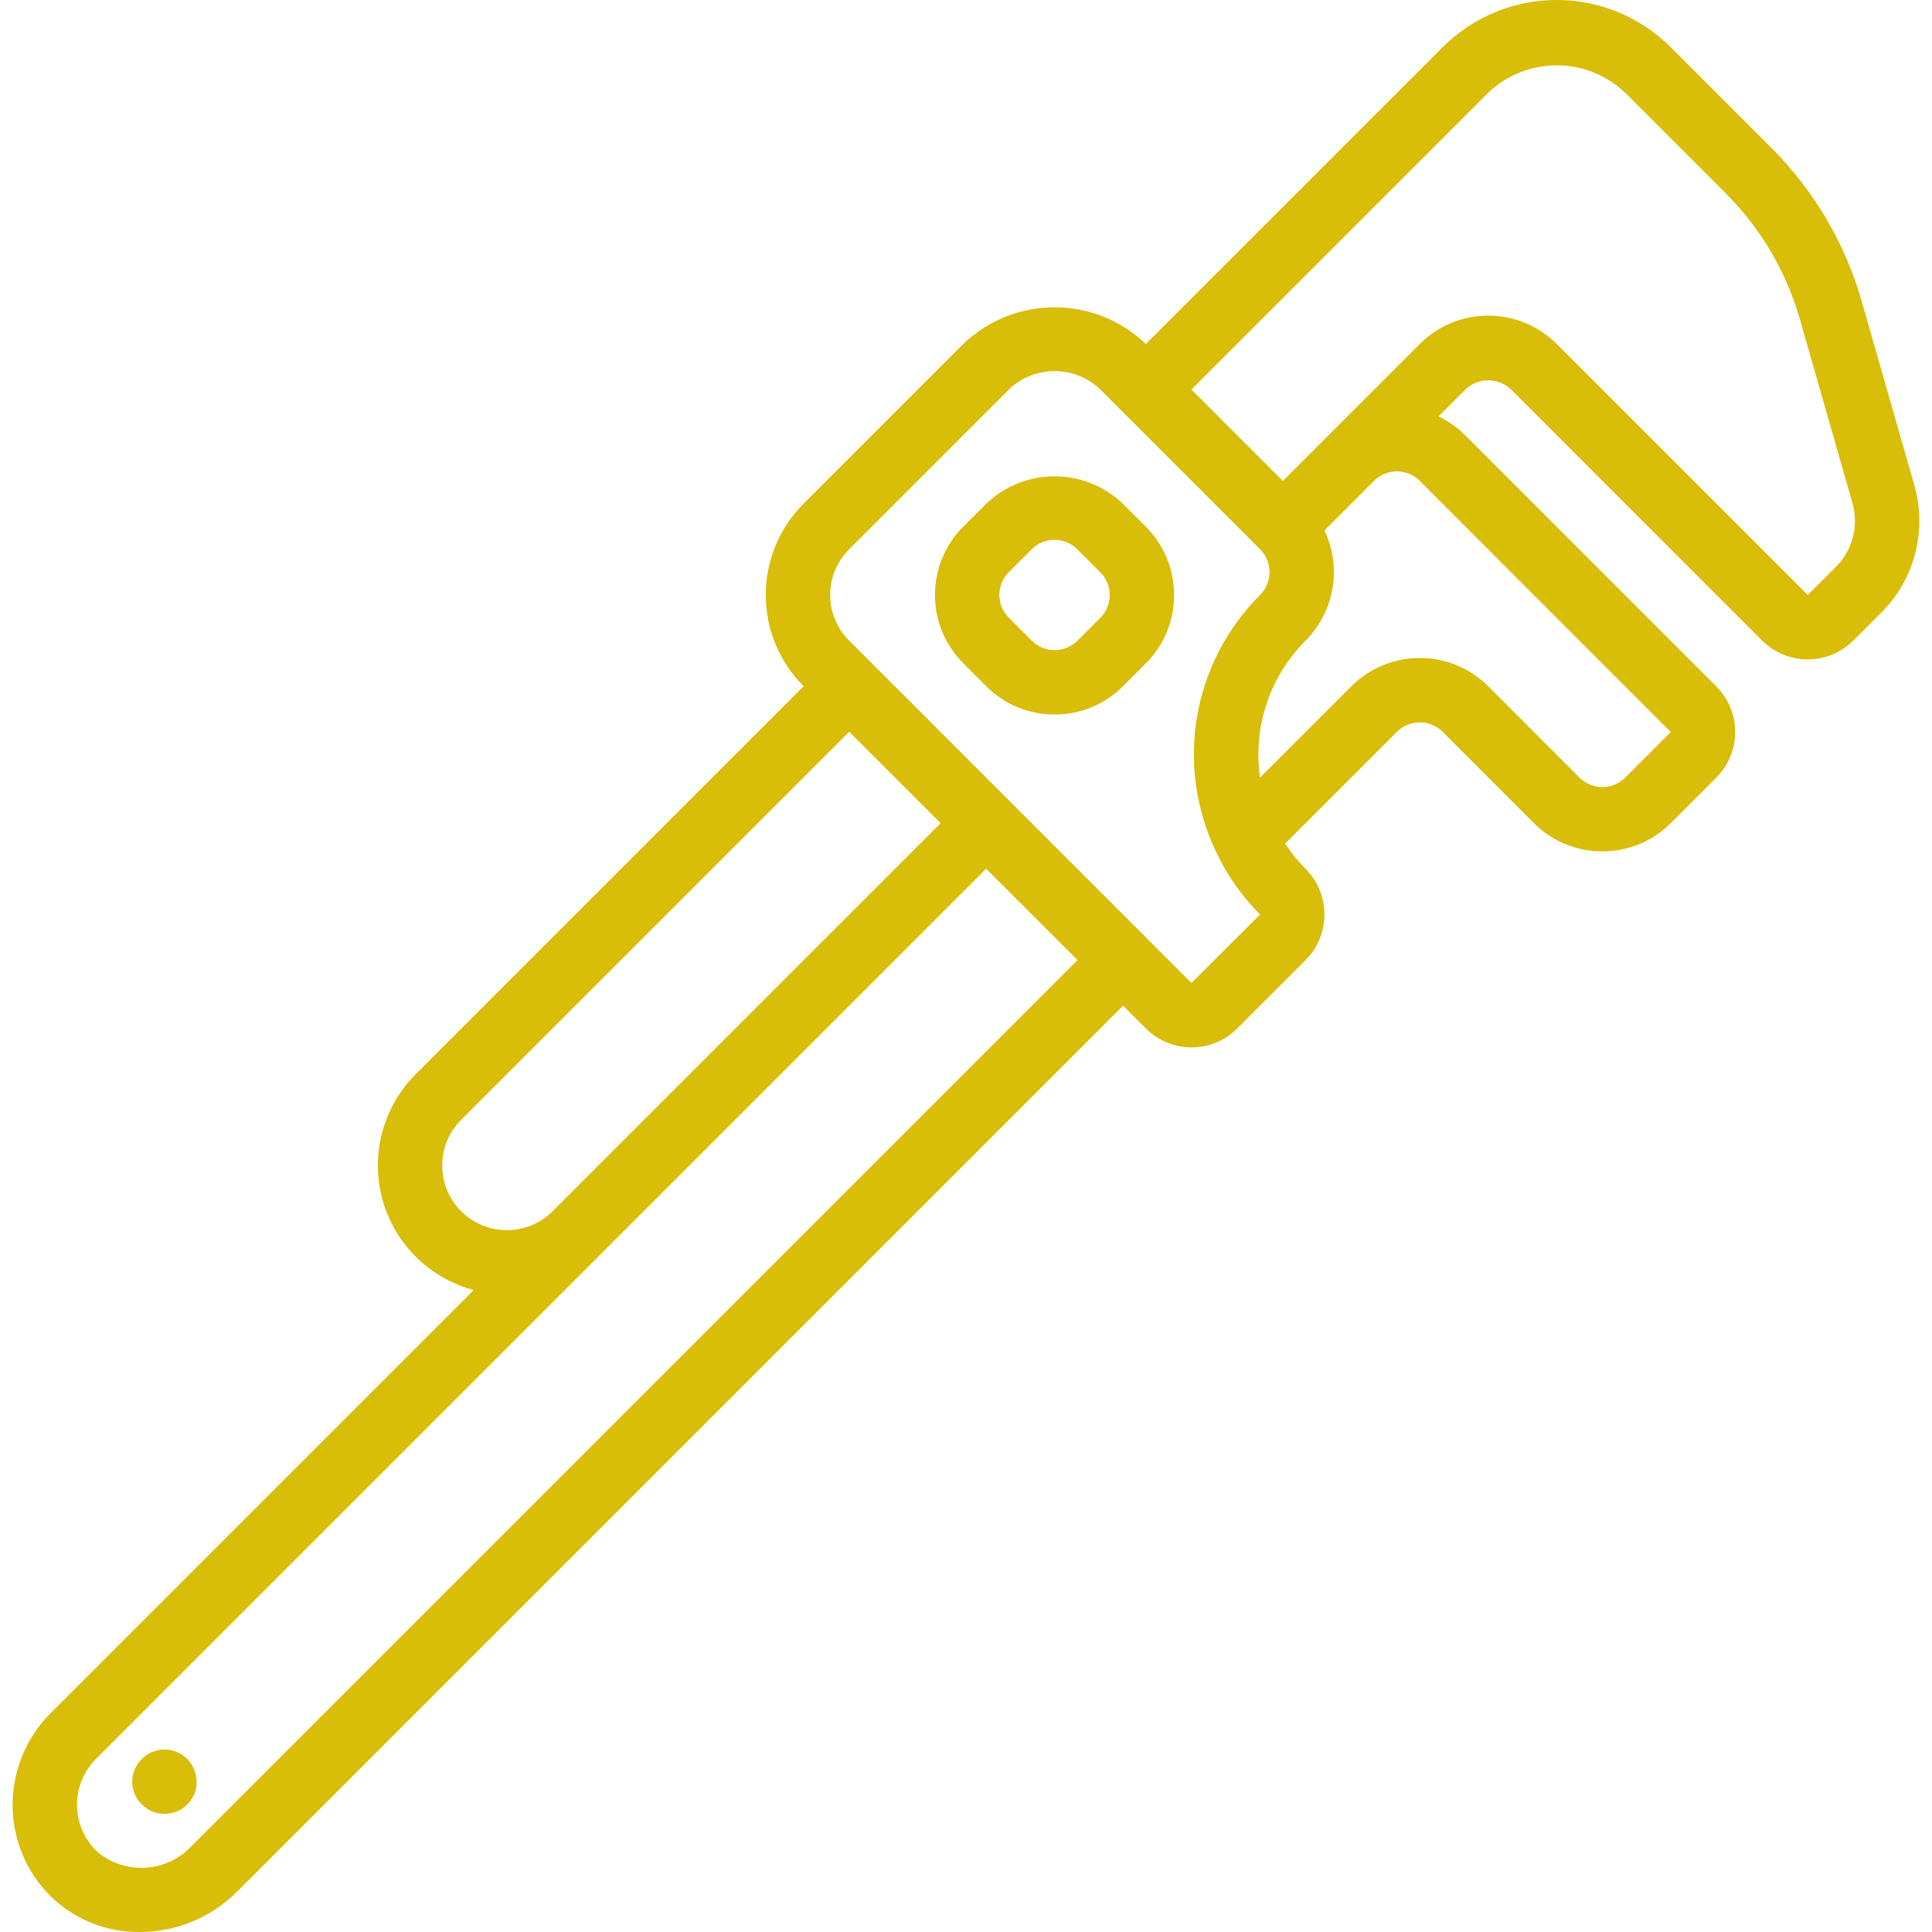 <?xml version="1.0" encoding="utf-8"?>
<!-- Generator: Adobe Illustrator 15.1.0, SVG Export Plug-In . SVG Version: 6.00 Build 0)  -->
<!DOCTYPE svg PUBLIC "-//W3C//DTD SVG 1.1//EN" "http://www.w3.org/Graphics/SVG/1.1/DTD/svg11.dtd">
<svg version="1.1" id="Capa_1" xmlns="http://www.w3.org/2000/svg" xmlns:xlink="http://www.w3.org/1999/xlink" x="0px" y="0px"
	 width="198.425px" height="198.425px" viewBox="198.428 321.733 198.425 198.425"
	 enable-background="new 198.428 321.733 198.425 198.425" xml:space="preserve">
<g>
	<g>
		<g>
			<path fill="#D8BD09" d="M217.167,501.963c-0.2-0.099-0.365-0.199-0.563-0.297c-0.2-0.067-0.429-0.134-0.629-0.199
				c-0.427-0.066-0.862-0.066-1.289,0c-0.232,0.065-0.429,0.132-0.63,0.199c-0.197,0.098-0.397,0.198-0.562,0.297
				c-0.186,0.117-0.353,0.262-0.495,0.43c-0.631,0.605-0.99,1.44-0.995,2.315c0.006,0.442,0.095,0.881,0.265,1.291
				c0.161,0.401,0.411,0.763,0.729,1.058c0.608,0.621,1.444,0.967,2.313,0.959c0.223,0.011,0.446-0.011,0.662-0.066
				c0.214-0.039,0.424-0.094,0.63-0.164c0.197-0.101,0.362-0.2,0.562-0.299c0.172-0.135,0.337-0.278,0.495-0.43
				c0.299-0.312,0.545-0.668,0.729-1.058c0.159-0.413,0.236-0.851,0.229-1.291c-0.006-0.867-0.35-1.699-0.959-2.315
				C217.504,502.24,217.339,502.096,217.167,501.963z"/>
			<path fill="#D8BD09" d="M313.75,373.467c-3.926-3.75-10.107-3.751-14.034-0.001l-2.355,2.354
				c-1.861,1.861-2.908,4.385-2.908,7.017c0,2.633,1.046,5.157,2.908,7.018l2.365,2.366c1.86,1.86,4.384,2.903,7.016,2.899
				c2.632,0.004,5.158-1.039,7.018-2.9l2.358-2.356c3.864-3.881,3.863-10.155-0.003-14.034L313.75,373.467z M311.437,385.186
				l-2.354,2.353c-1.294,1.291-3.387,1.292-4.681,0.001l-2.365-2.365c-0.62-0.62-0.969-1.462-0.969-2.339
				c0-0.877,0.349-1.719,0.969-2.339l2.354-2.354c0.62-0.623,1.462-0.971,2.34-0.969c0.877-0.002,1.719,0.348,2.337,0.971
				l2.365,2.361C312.724,381.798,312.725,383.891,311.437,385.186z"/>
			<path fill="#D8BD09" d="M395.053,371.611l-5.409-18.909c-1.703-5.963-4.899-11.394-9.284-15.781l-10.336-10.336
				c-3.106-3.106-7.32-4.853-11.714-4.853s-8.607,1.745-11.714,4.852l-4.676,4.675c-0.004,0.004-0.01,0.008-0.015,0.013
				l-25.789,25.791l-0.006-0.006c-5.241-5.014-13.501-5.014-18.742,0l-16.405,16.407c-2.489,2.483-3.889,5.855-3.889,9.371
				c0,3.516,1.399,6.888,3.889,9.37l0.005,0.005l-39.854,39.855c-3.787,3.791-4.918,9.488-2.867,14.437
				c1.604,3.87,4.908,6.68,8.833,7.726l-43.471,43.471c-2.568,2.578-3.971,6.094-3.883,9.73c0.081,3.643,1.671,7.087,4.39,9.511
				c2.391,2.104,5.474,3.249,8.657,3.218c3.738,0.002,7.325-1.479,9.975-4.116l91.023-91.024l2.351,2.351
				c1.243,1.242,2.929,1.939,4.684,1.937c1.756,0.002,3.439-0.695,4.681-1.937l7.035-7.034c2.579-2.59,2.577-6.777-0.003-9.364
				c-0.793-0.79-1.496-1.66-2.104-2.594l11.48-11.481c1.299-1.295,3.401-1.295,4.699,0l9.374,9.379
				c3.885,3.872,10.17,3.872,14.055-0.002l4.677-4.678c2.584-2.588,2.584-6.779,0-9.366l-25.782-25.784
				c-0.825-0.824-1.759-1.47-2.755-1.943l2.765-2.764c1.314-1.257,3.385-1.257,4.699,0l25.782,25.785
				c1.243,1.241,2.929,1.937,4.684,1.933c1.757,0.004,3.442-0.693,4.684-1.937l2.881-2.883
				C395.067,381.23,396.365,376.247,395.053,371.611z M245.791,446.131c-2.592-2.593-2.591-6.796,0.001-9.389l39.854-39.854
				l9.387,9.388l-39.862,39.862C252.577,448.721,248.38,448.719,245.791,446.131z M218.071,511.363
				c-2.523,2.668-6.671,2.952-9.535,0.654c-1.355-1.22-2.15-2.944-2.197-4.767s0.658-3.587,1.948-4.874l51.549-51.55
				c0.006-0.007,0.013-0.013,0.02-0.019l38.885-38.888l0.967-0.967l9.387,9.387L218.071,511.363z M320.8,422.689l-35.159-35.161
				c-1.249-1.243-1.951-2.931-1.951-4.693c0-1.762,0.702-3.451,1.951-4.693l16.405-16.407l0,0c2.624-2.516,6.766-2.516,9.387,0
				l16.407,16.405c0.001,0,0.001,0.001,0.001,0.002c0.002,0,0.002,0,0.002,0.001c1.295,1.298,1.294,3.4-0.002,4.699
				c-0.045,0.046-0.089,0.095-0.136,0.141c-6.42,6.507-8.369,16.143-5.099,24.574c0.005,0.014,0.011,0.028,0.017,0.041
				c0.104,0.266,0.211,0.53,0.326,0.793c0.04,0.095,0.086,0.188,0.128,0.282c0.077,0.173,0.153,0.347,0.236,0.52
				c0.004,0.009,0.01,0.019,0.015,0.029c0.003,0.006,0.005,0.012,0.008,0.018c0.002,0.003,0.004,0.006,0.006,0.01
				c1.119,2.38,2.643,4.548,4.499,6.408L320.8,422.689z M344.241,371.12l25.784,25.795l-4.679,4.679c-1.298,1.295-3.4,1.295-4.699,0
				l-9.374-9.379c-1.863-1.864-4.393-2.909-7.028-2.904l0,0c-2.635-0.005-5.163,1.042-7.025,2.906l-9.38,9.38
				c-0.02-0.137-0.038-0.273-0.055-0.41c-0.016-0.133-0.032-0.265-0.045-0.397c-0.014-0.137-0.022-0.273-0.032-0.41
				c-0.011-0.16-0.02-0.32-0.026-0.48c-0.005-0.107-0.011-0.215-0.014-0.322c-0.005-0.258-0.004-0.516,0.003-0.772
				c0.002-0.083,0.006-0.167,0.01-0.25c0.01-0.248,0.023-0.495,0.045-0.741c0.003-0.032,0.004-0.064,0.007-0.096
				c0.027-0.293,0.063-0.585,0.105-0.876c0.004-0.039,0.011-0.077,0.017-0.115c0.478-3.111,1.836-6.051,3.955-8.449
				c0.027-0.033,0.058-0.066,0.087-0.099c0.202-0.224,0.408-0.445,0.623-0.661c0.001,0,0.002-0.001,0.002-0.001
				c0.169-0.169,0.327-0.343,0.48-0.521c0.029-0.035,0.06-0.069,0.089-0.104c0.316-0.376,0.602-0.77,0.853-1.179
				c0.009-0.011,0.016-0.023,0.021-0.035c0.398-0.65,0.715-1.335,0.95-2.042c0.002-0.005,0.003-0.012,0.005-0.017
				c0.15-0.459,0.269-0.927,0.352-1.399c0.007-0.038,0.013-0.075,0.019-0.113c0.037-0.224,0.068-0.449,0.09-0.675
				c0.002-0.02,0.002-0.04,0.004-0.059c0.018-0.198,0.028-0.396,0.034-0.595c0.002-0.065,0.004-0.129,0.005-0.195
				c0.002-0.202-0.002-0.405-0.013-0.607c-0.003-0.069-0.01-0.137-0.014-0.207c-0.013-0.156-0.027-0.313-0.045-0.468
				c-0.009-0.07-0.016-0.141-0.025-0.211c-0.028-0.196-0.063-0.392-0.104-0.586c-0.014-0.075-0.031-0.15-0.048-0.225
				c-0.04-0.179-0.086-0.357-0.136-0.535c-0.018-0.058-0.034-0.115-0.052-0.172c-0.055-0.181-0.117-0.359-0.183-0.537
				c-0.023-0.064-0.046-0.128-0.071-0.191c-0.077-0.195-0.159-0.389-0.249-0.58c-0.009-0.021-0.017-0.041-0.025-0.062l5.091-5.091
				C340.847,369.823,342.945,369.825,344.241,371.12z M386.982,379.959l-2.895,2.883l-25.783-25.785
				c-3.883-3.876-10.172-3.876-14.053,0l-9.371,9.37c-0.006,0.006-0.011,0.01-0.017,0.016l-4.683,4.684l-9.388-9.386l18.747-18.748
				c0.004-0.004,0.007-0.006,0.011-0.01l11.722-11.72c3.938-3.761,10.136-3.761,14.073,0l10.336,10.336
				c3.59,3.591,6.206,8.038,7.601,12.918l5.41,18.908C389.348,375.752,388.693,378.252,386.982,379.959z"/>
		</g>
	</g>
</g>
</svg>
